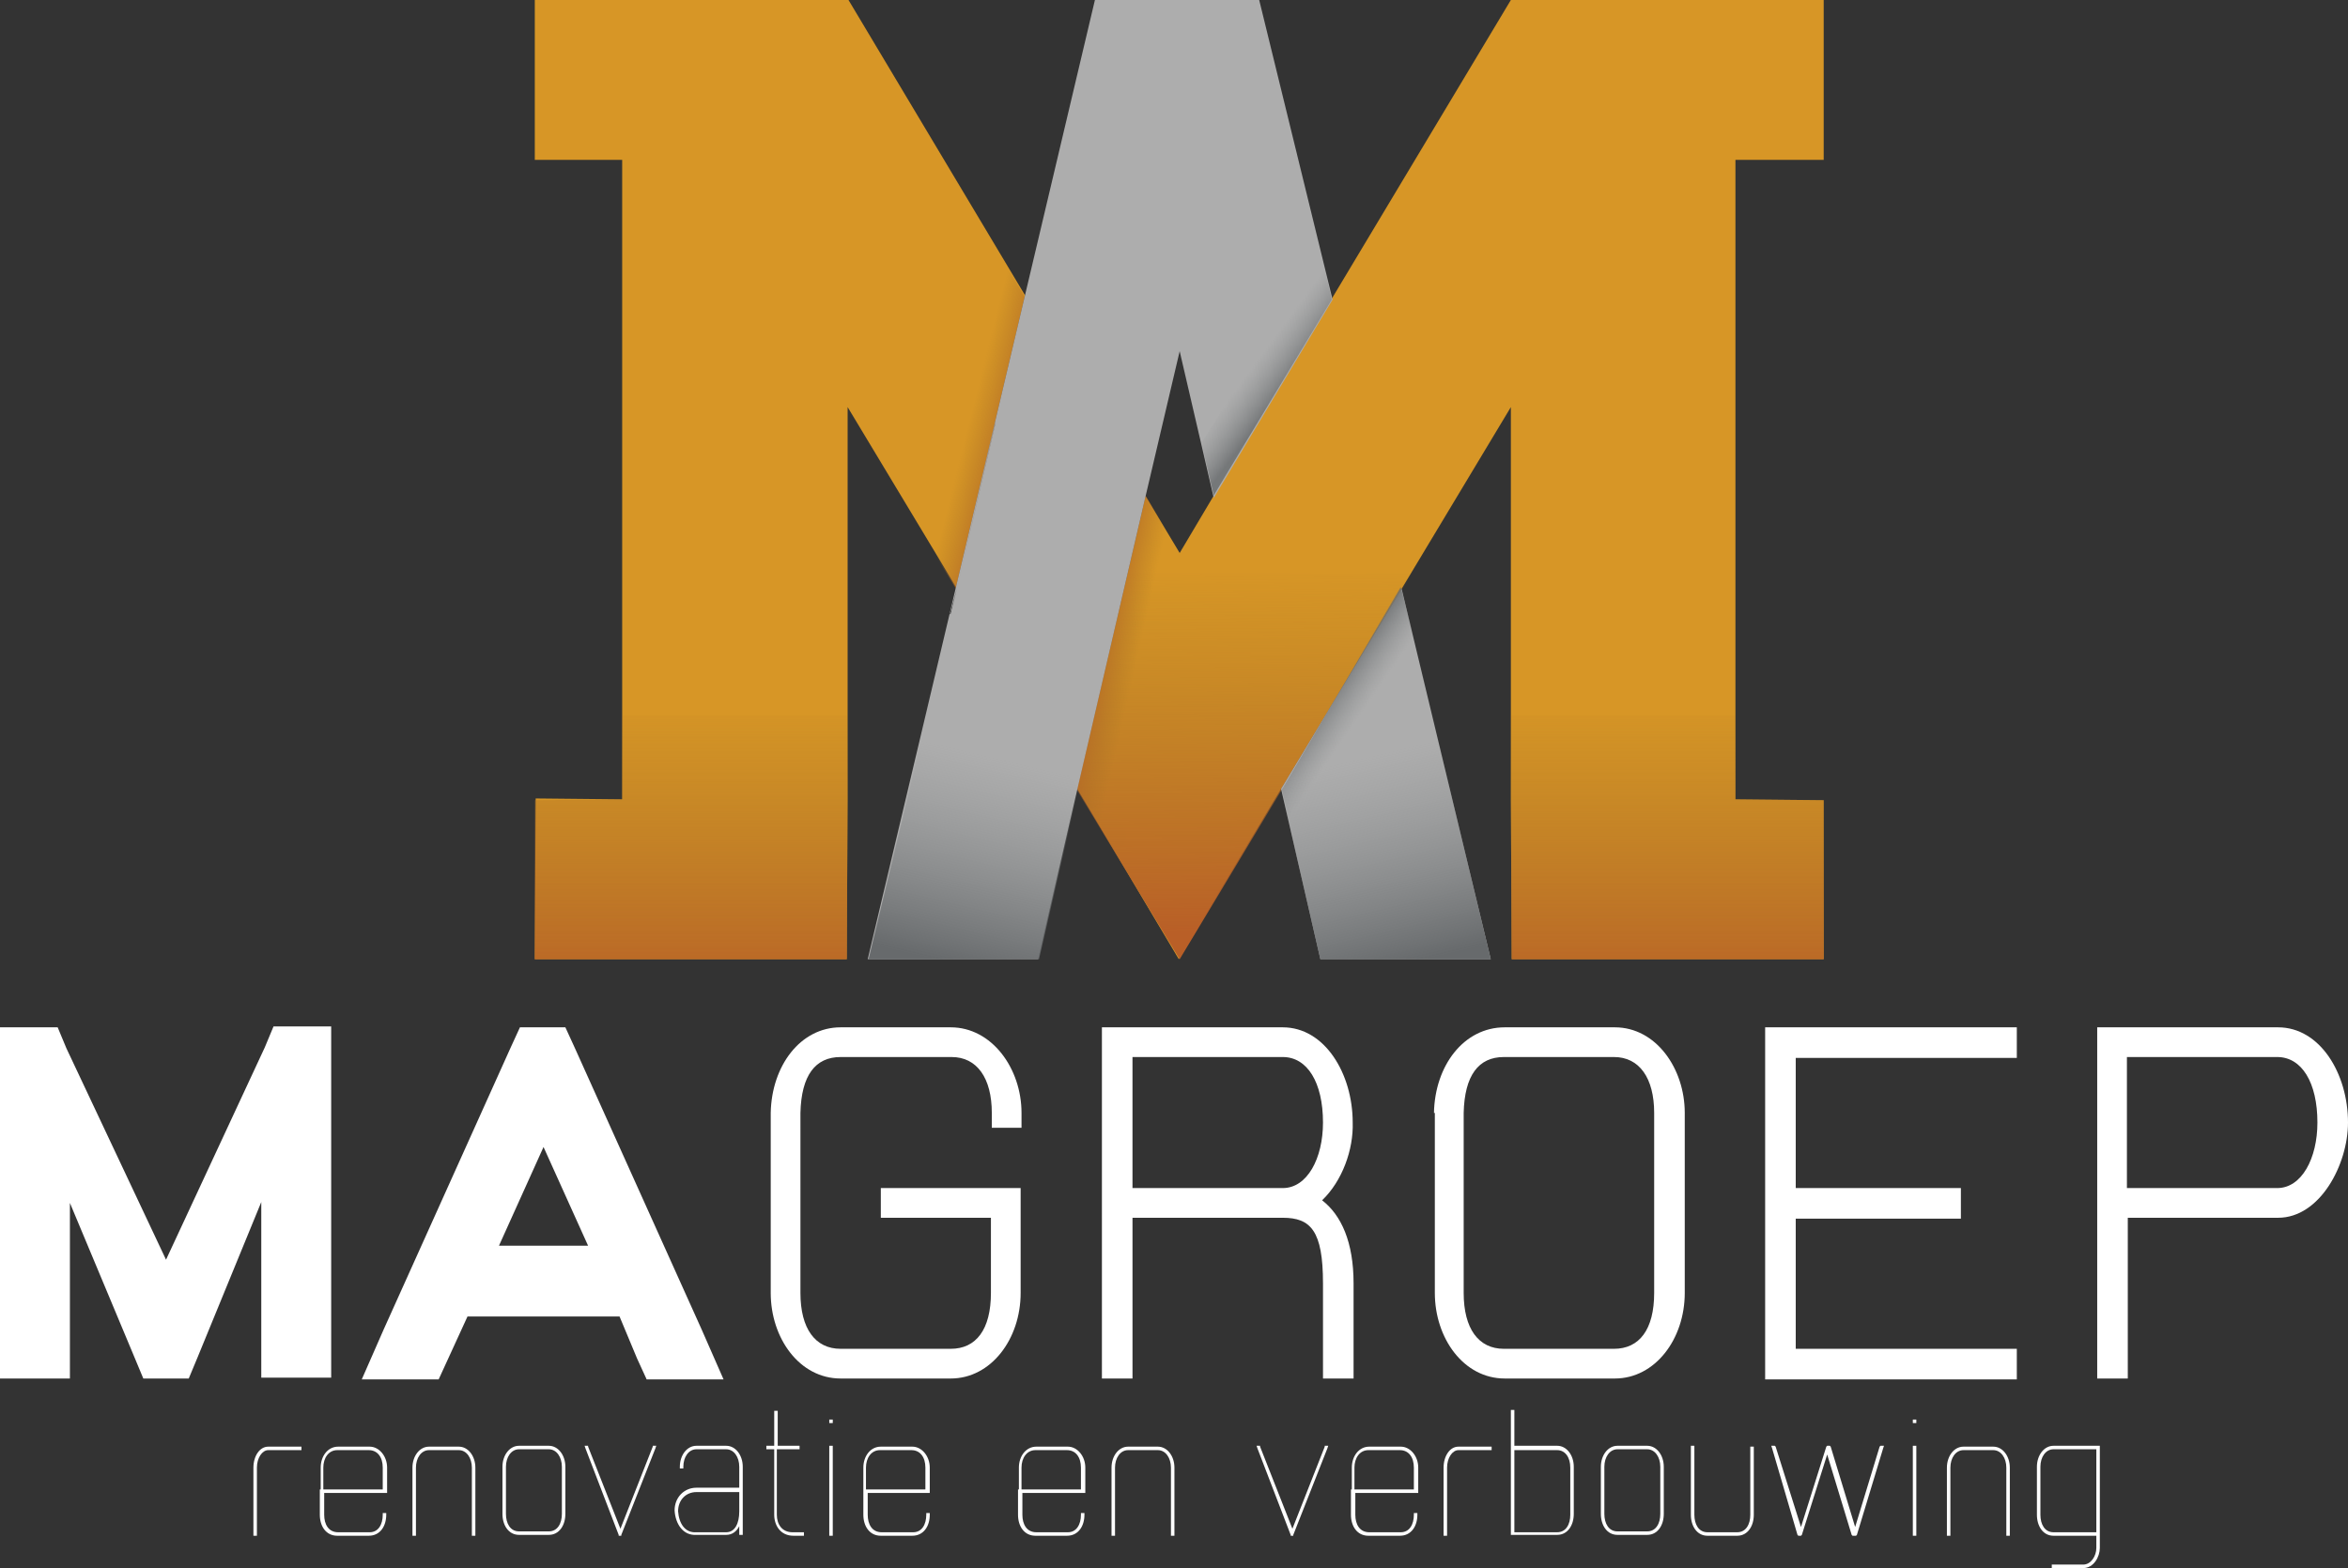 <?xml version="1.0" encoding="utf-8"?>
<!-- Generator: Adobe Illustrator 21.0.2, SVG Export Plug-In . SVG Version: 6.00 Build 0)  -->
<svg version="1.1" id="Layer_1" xmlns="http://www.w3.org/2000/svg" xmlns:xlink="http://www.w3.org/1999/xlink" x="0px" y="0px"
	 viewBox="0 0 268.7 179.5" style="enable-background:new 0 0 268.7 179.5;" xml:space="preserve">
<rect x="0" y="0" width="268.7" height="179.5" fill="#333333" stroke="none"/>
<style type="text/css">
	.st0{fill:#FFFFFF;}
	.st1{fill:none;}
	.st2{fill:#D79626;}
	.st3{fill:url(#SVGID_1_);}
	.st4{fill:#ADADAD;}
	.st5{fill:url(#SVGID_2_);}
	.st6{fill:url(#SVGID_3_);}
	.st7{opacity:0.8;fill:url(#SVGID_4_);}
	.st8{opacity:0.8;fill:url(#SVGID_5_);}
	.st9{fill:url(#SVGID_6_);}
	.st10{fill:url(#SVGID_7_);}
	.st11{fill:url(#SVGID_8_);}
	.st12{fill:url(#SVGID_9_);}
</style>
<g>
	<path class="st0" d="M8,153.8v4H0v-4v-32.2v-4h6.6l1,2.4L19,144.2l11.3-24.3l1-2.4h6.6v4v32.2v4h-8v-4v-16.1l-7.3,17.8l-1,2.4h-5.2
		l-1-2.4L8,137.7V153.8z"/>
	<path class="st0" d="M70.9,150.7L70.9,150.7H53.5l-2.2,4.8l-1.1,2.4h-8.8l2.5-5.7l14.5-32.2l1.1-2.4h5.2l1.1,2.4l14.5,32.2l2.5,5.7
		h-8.8l-1.1-2.4L70.9,150.7z M67.3,142.6l-5.1-11.3l-5.1,11.3H67.3z"/>
	<path class="st0" d="M116.9,127.4v1.7h-3.4v-1.7c0-4-1.7-6.4-4.6-6.4H96.2c-2.9,0-4.5,2.1-4.6,6.4V148c0,4.1,1.7,6.4,4.6,6.4h12.6
		c2.9,0,4.6-2.2,4.6-6.4v-8.6h-10.9h-1.7V136h1.7h12.6h1.7v1.7V148c0,5.3-3.4,9.8-8,9.8H96.2c-4.7,0-8-4.6-8-9.8v-20.6
		c0.1-5.4,3.4-9.8,8-9.8h12.6C113.5,117.6,116.9,122.3,116.9,127.4z"/>
	<path class="st0" d="M151.3,137.4c2.2,1.7,3.6,4.8,3.6,9.5v9.2v1.7h-3.5v-1.7v-9.2c0-6-1.4-7.5-4.6-7.5h-1.7h-15.5v16.7v1.7h-3.5
		v-1.7v-16.7V136v-16.7v-1.7h1.7h19c4.8,0,8,5.3,8,10.9C154.9,131.6,153.6,135.2,151.3,137.4z M145.1,136h1.7c2.8,0,4.6-3.4,4.6-7.5
		c0-4.6-1.8-7.5-4.6-7.5h-17.2V136H145.1z"/>
	<path class="st0" d="M164.1,127.4c0.1-5.4,3.4-9.8,8.1-9.8h12.6c4.7,0,8,4.7,8,9.8V148c0,5.3-3.4,9.8-8,9.8h-12.6
		c-4.7,0-8-4.6-8-9.8V127.4z M167.5,127.4V148c0,4.1,1.7,6.4,4.6,6.4h12.6c2.9,0,4.6-2.2,4.6-6.4v-20.6c0-4-1.7-6.4-4.6-6.4h-12.6
		C169.2,121,167.6,123.1,167.5,127.4z"/>
	<path class="st0" d="M229.1,117.6h1.7v3.5h-1.7h-23.6V136h17.2h1.7v3.5h-1.7h-17.2v14.9h23.6h1.7v3.5h-1.7h-25.3H202v-1.7v-16.7
		V136v-16.7v-1.7h1.7H229.1z"/>
	<path class="st0" d="M240,139.4V136v-16.7v-1.7h1.7h19c4.8,0,8,5.3,8,10.9c0,4.8-3.2,10.9-8,10.9h-17.2v16.7v1.7H240v-1.7V139.4z
		 M243.4,136h17.2c2.8,0,4.6-3.4,4.6-7.5c0-4.6-1.8-7.5-4.6-7.5h-17.2V136z"/>
</g>
<g>
	<g>
		<path class="st0" d="M29.4,175.6v0.2H29v-0.2v-7.6c0-1.3,0.7-2.4,1.7-2.4h3.6h0.2v0.4h-0.2h-3.6c-0.7,0-1.3,0.9-1.3,2V175.6z"/>
		<path class="st0" d="M36.7,170.5v-2.5c0-1.3,0.8-2.4,2-2.4h3.6c1.1,0,2,1.1,2,2.4v2.7v0.2H44h-6.9v2.5c0,1.1,0.5,2,1.6,2h3.6
			c1,0,1.5-0.9,1.5-2v-0.2h0.4v0.2c0,1.3-0.7,2.4-2,2.4h-3.6c-1.3,0-2-1.1-2-2.4v-2.5V170.5z M37.1,170.5h6.7V168c0-1.2-0.6-2-1.6-2
			h-3.6c-1,0-1.6,0.9-1.6,2V170.5z"/>
		<path class="st0" d="M47.6,175.6v0.2h-0.4v-0.2V168c0-1.3,0.8-2.4,1.9-2.4h3.4c1.1,0,1.9,1.1,1.9,2.4v7.6v0.2h-0.4v-0.2v-7.6
			c0-1.1-0.6-2-1.5-2h-3.4c-0.9,0-1.5,0.9-1.5,2V175.6z"/>
		<path class="st0" d="M57.5,167.9c0-1.3,0.8-2.4,1.9-2.4h3.4c1.1,0,1.9,1.1,1.9,2.4v5.4c0,1.3-0.7,2.4-1.9,2.4h-3.4
			c-1.2,0-1.9-1.1-1.9-2.4V167.9z M57.9,167.9v5.4c0,1.1,0.5,2,1.5,2h3.4c1,0,1.5-0.9,1.5-2v-5.4c0-1.1-0.6-2-1.5-2h-3.4
			C58.5,165.9,57.9,166.8,57.9,167.9z"/>
		<path class="st0" d="M67,165.8l-0.1-0.3h0.4l0,0.1l3.7,9.4l3.7-9.4l0-0.1h0.4l-0.1,0.3l-3.9,9.9l0,0.1h-0.3l0-0.1L67,165.8z"/>
		<path class="st0" d="M78.2,167.9v0.2h-0.4v-0.2c0-1.3,0.8-2.4,1.9-2.4h3.4c1.1,0,1.9,1.1,1.9,2.4v2.4v0.4v2v0.2v0v2.6v0.2h-0.4
			v-0.2v-0.8c-0.3,0.6-0.8,1-1.5,1h-3.4c-1.5,0.1-2.4-1.2-2.5-2.8c0-1.5,1.1-2.6,2.5-2.6h4.9v-2.4c0-1.1-0.6-2-1.5-2h-3.4
			C78.8,165.9,78.2,166.8,78.2,167.9z M84.6,170.8h-4.9c-1.2,0-2.1,0.9-2.1,2.2c0.1,1.4,0.8,2.5,2.1,2.4h0h3.4c1,0,1.5-1,1.5-2.4
			v-0.2V170.8z"/>
		<path class="st0" d="M88.9,165.9v7.5c0,1.1,0.6,2,1.8,2h1H92v0.4h-0.2h-1c-1.5,0-2.2-1.2-2.2-2.4v-7.5h-0.7h-0.2v-0.4h0.2h0.7
			v-3.8v-0.2h0.4v0.2v3.8h2.3h0.2v0.4h-0.2H88.9z"/>
		<path class="st0" d="M94.9,165.7v-0.2h0.4v0.2v9.9v0.2h-0.4v-0.2V165.7z M95.1,162.9h-0.2v-0.4h0.2h0h0.2v0.4H95.1L95.1,162.9z"/>
		<path class="st0" d="M98.8,170.5v-2.5c0-1.3,0.8-2.4,2-2.4h3.6c1.1,0,2,1.1,2,2.4v2.7v0.2h-0.2h-6.9v2.5c0,1.1,0.5,2,1.6,2h3.6
			c1,0,1.5-0.9,1.5-2v-0.2h0.4v0.2c0,1.3-0.7,2.4-2,2.4h-3.6c-1.3,0-2-1.1-2-2.4v-2.5V170.5z M99.2,170.5h6.7V168c0-1.2-0.6-2-1.6-2
			h-3.6c-1,0-1.6,0.9-1.6,2V170.5z"/>
		<path class="st0" d="M116.6,170.5v-2.5c0-1.3,0.8-2.4,2-2.4h3.6c1.1,0,2,1.1,2,2.4v2.7v0.2H124H117v2.5c0,1.1,0.5,2,1.6,2h3.6
			c1,0,1.5-0.9,1.5-2v-0.2h0.4v0.2c0,1.3-0.7,2.4-2,2.4h-3.6c-1.3,0-2-1.1-2-2.4v-2.5V170.5z M117,170.5h6.7V168c0-1.2-0.6-2-1.6-2
			h-3.6c-1,0-1.6,0.9-1.6,2V170.5z"/>
		<path class="st0" d="M127.6,175.6v0.2h-0.4v-0.2V168c0-1.3,0.8-2.4,1.9-2.4h3.4c1.1,0,1.9,1.1,1.9,2.4v7.6v0.2H134v-0.2v-7.6
			c0-1.1-0.6-2-1.5-2h-3.4c-0.9,0-1.5,0.9-1.5,2V175.6z"/>
		<path class="st0" d="M143.9,165.8l-0.1-0.3h0.4l0,0.1l3.7,9.4l3.7-9.4l0-0.1h0.4l-0.1,0.3l-3.9,9.9l0,0.1h-0.3l0-0.1L143.9,165.8z
			"/>
		<path class="st0" d="M154.7,170.5v-2.5c0-1.3,0.8-2.4,2-2.4h3.6c1.1,0,2,1.1,2,2.4v2.7v0.2H162h-6.9v2.5c0,1.1,0.5,2,1.6,2h3.6
			c1,0,1.5-0.9,1.5-2v-0.2h0.4v0.2c0,1.3-0.7,2.4-2,2.4h-3.6c-1.3,0-2-1.1-2-2.4v-2.5V170.5z M155.1,170.5h6.7V168
			c0-1.2-0.6-2-1.6-2h-3.6c-1,0-1.6,0.9-1.6,2V170.5z"/>
		<path class="st0" d="M165.6,175.6v0.2h-0.4v-0.2v-7.6c0-1.3,0.7-2.4,1.7-2.4h3.6h0.2v0.4h-0.2h-3.6c-0.7,0-1.3,0.9-1.3,2V175.6z"
			/>
		<path class="st0" d="M173.3,165.5h4.9c1.1,0,1.9,1.1,1.9,2.4v5.4c0,1.3-0.7,2.4-1.9,2.4h-5.1h-0.2v-0.2v-9.7v-0.4v-3.8v-0.2h0.4
			v0.2V165.5z M173.3,165.9v9.5h4.9c1,0,1.5-0.9,1.5-2V168c0-1.2-0.6-2-1.5-2H173.3z"/>
		<path class="st0" d="M183.2,167.9c0-1.3,0.8-2.4,1.9-2.4h3.4c1.1,0,1.9,1.1,1.9,2.4v5.4c0,1.3-0.7,2.4-1.9,2.4h-3.4
			c-1.2,0-1.9-1.1-1.9-2.4V167.9z M183.6,167.9v5.4c0,1.1,0.5,2,1.5,2h3.4c1,0,1.5-0.9,1.5-2v-5.4c0-1.1-0.6-2-1.5-2h-3.4
			C184.2,165.9,183.6,166.8,183.6,167.9z"/>
		<path class="st0" d="M193.5,165.7v-0.2h0.4v0.2v7.7c0,1.1,0.5,2,1.5,2h3.4c1,0,1.5-0.9,1.5-2v-7.6v-0.2h0.4v0.2v7.6
			c0,1.3-0.7,2.4-1.9,2.4h-3.4c-1.2,0-1.9-1.1-1.9-2.4V165.7z"/>
		<path class="st0" d="M202.8,165.8l-0.1-0.3h0.4l0.1,0.1l2.9,9.2l2.9-9.2l0.1-0.1h0.3l0.1,0.1l2.8,9.2l2.8-9.2l0.1-0.1h0.4
			l-0.1,0.3l-3,9.9l-0.1,0.1H212l-0.1-0.1l-2.8-9.2l-2.9,9.2l-0.1,0.1h-0.3l-0.1-0.1L202.8,165.8z"/>
		<path class="st0" d="M218.9,165.7v-0.2h0.4v0.2v9.9v0.2h-0.4v-0.2V165.7z M219.1,162.9h-0.2v-0.4h0.2h0h0.2v0.4H219.1L219.1,162.9
			z"/>
		<path class="st0" d="M223.2,175.6v0.2h-0.4v-0.2V168c0-1.3,0.8-2.4,1.9-2.4h3.4c1.1,0,1.9,1.1,1.9,2.4v7.6v0.2h-0.4v-0.2v-7.6
			c0-1.1-0.6-2-1.5-2h-3.4c-0.9,0-1.5,0.9-1.5,2V175.6z"/>
		<path class="st0" d="M235,179.5h-0.2v-0.4h0.2h3.4c0.9,0,1.5-1,1.5-1.9v-1.4h-4.9c-1.2,0-1.9-1.1-1.9-2.4v-5.5
			c0-1.3,0.8-2.4,1.9-2.4h5.1h0.2v0.2v9.7v0.4v1.4c0,1-0.7,2.3-1.9,2.3H235z M239.9,175.4v-9.5H235c-0.9,0-1.5,0.9-1.5,2v5.5
			c0,1.1,0.5,2,1.5,2H239.9z"/>
	</g>
</g>
<g>
	<polygon class="st1" points="131.1,56.8 135,63.3 138.8,56.9 134.9,40.1 	"/>
	<g>
		<polygon class="st2" points="61.2,0 61.2,18.3 71.2,18.3 71.2,91.5 61.3,91.4 61.2,109.8 96.9,109.8 97,91.5 97,46.6 109.4,67.2 
			117.3,33.8 97.1,0 		"/>
		<polygon class="st2" points="172.9,0 152.4,34.2 138.8,56.9 135,63.3 131.1,56.8 123.3,90.3 134.9,109.8 146.6,90.3 160.4,67.4 
			172.9,46.6 172.9,91.5 173,109.8 208.7,109.8 208.7,91.6 198.6,91.5 198.6,18.3 208.7,18.3 208.7,0 		"/>
	</g>
	<linearGradient id="SVGID_1_" gradientUnits="userSpaceOnUse" x1="135.306" y1="106.643" x2="134.945" y2="64.842">
		<stop  offset="0" style="stop-color:#B95F27"/>
		<stop  offset="1" style="stop-color:#A57425;stop-opacity:0"/>
	</linearGradient>
	<polygon class="st3" points="135,109.8 121.6,87.7 108.3,65.6 135,65.6 161.6,65.6 148.3,87.7 	"/>
	<polygon class="st4" points="108.9,70.3 109.5,67.4 109.5,67.4 108.8,70.3 	"/>
	
		<linearGradient id="SVGID_2_" gradientUnits="userSpaceOnUse" x1="292.733" y1="-165.943" x2="292.684" y2="-171.683" gradientTransform="matrix(0.373 -1.446 0.968 0.25 167.622 515.58)">
		<stop  offset="0" style="stop-color:#B95F27"/>
		<stop  offset="1" style="stop-color:#A57425;stop-opacity:0"/>
	</linearGradient>
	<polygon class="st5" points="118.9,36.7 111.2,70.3 107,63.5 115,30.2 	"/>
	
		<linearGradient id="SVGID_3_" gradientUnits="userSpaceOnUse" x1="279.029" y1="-152.008" x2="279.316" y2="-146.276" gradientTransform="matrix(0.373 -1.446 0.968 0.25 167.622 515.58)">
		<stop  offset="0" style="stop-color:#B95F27"/>
		<stop  offset="1" style="stop-color:#A57425;stop-opacity:0"/>
	</linearGradient>
	<polygon class="st6" points="133.9,61.4 126.2,95 122,88.1 130,54.9 	"/>
	<polygon class="st4" points="113.9,48.5 113.9,48.5 109.5,67.4 109.5,67.4 	"/>
	<g>
		<polygon class="st1" points="109.5,67.4 108.8,70.3 108.9,70.3 109.5,67.4 113.9,48.5 113.9,48.5 		"/>
		<path class="st4" d="M144.1,0h-18.8l-8,33.8l-7.9,33.4l-10.1,42.6h19.5l4.5-19.5l7.8-33.5l3.9-16.6l3.9,16.8l13.6-22.7L144.1,0z
			 M109.5,67.4l-0.7,2.9h-0.1L109.5,67.4l4.4-19l0,0.1L109.5,67.4z"/>
		<polygon class="st4" points="160.4,67.4 146.6,90.3 151.1,109.8 170.6,109.8 		"/>
	</g>
	
		<linearGradient id="SVGID_4_" gradientUnits="userSpaceOnUse" x1="251.881" y1="-96.75" x2="252.294" y2="-101.071" gradientTransform="matrix(0.807 -1.256 0.841 0.541 25.072 413.045)">
		<stop  offset="0" style="stop-color:#676A6C"/>
		<stop  offset="1" style="stop-color:#888B8C;stop-opacity:0"/>
	</linearGradient>
	<polygon class="st7" points="152.4,34.3 138.9,56.7 137.5,50.7 151.1,28.8 	"/>
	
		<linearGradient id="SVGID_5_" gradientUnits="userSpaceOnUse" x1="237.21" y1="-77.838" x2="236.821" y2="-73.338" gradientTransform="matrix(0.777 -1.275 0.854 0.52 33.816 422.67)">
		<stop  offset="0" style="stop-color:#676A6C"/>
		<stop  offset="1" style="stop-color:#888B8C;stop-opacity:0"/>
	</linearGradient>
	<polygon class="st8" points="161.8,73 148.2,96.5 146.7,90.4 160.3,67.2 	"/>
	<linearGradient id="SVGID_6_" gradientUnits="userSpaceOnUse" x1="160.999" y1="110.296" x2="155.415" y2="86.937">
		<stop  offset="0" style="stop-color:#676A6C"/>
		<stop  offset="1" style="stop-color:#888B8C;stop-opacity:0"/>
	</linearGradient>
	<polygon class="st9" points="160.4,67.4 146.6,90.3 151.1,109.8 170.6,109.8 	"/>
	
		<linearGradient id="SVGID_7_" gradientUnits="userSpaceOnUse" x1="529.947" y1="110.296" x2="524.362" y2="86.937" gradientTransform="matrix(-1 0 0 1 638.934 0)">
		<stop  offset="0" style="stop-color:#676A6C"/>
		<stop  offset="1" style="stop-color:#888B8C;stop-opacity:0"/>
	</linearGradient>
	<polygon class="st10" points="109.6,67.4 123.4,90.3 118.9,109.8 99.4,109.8 	"/>
	<linearGradient id="SVGID_8_" gradientUnits="userSpaceOnUse" x1="190.766" y1="115.385" x2="190.766" y2="79.576">
		<stop  offset="0" style="stop-color:#B95F27"/>
		<stop  offset="1" style="stop-color:#A57425;stop-opacity:0"/>
	</linearGradient>
	<polygon class="st11" points="172.9,81.9 172.9,91.5 173,109.8 208.7,109.8 208.7,91.6 198.6,91.5 198.6,81.9 	"/>
	
		<linearGradient id="SVGID_9_" gradientUnits="userSpaceOnUse" x1="624.126" y1="115.385" x2="624.126" y2="79.576" gradientTransform="matrix(-1 0 0 1 703.237 0)">
		<stop  offset="0" style="stop-color:#B95F27"/>
		<stop  offset="1" style="stop-color:#A57425;stop-opacity:0"/>
	</linearGradient>
	<polygon class="st12" points="97,81.9 97,91.5 96.9,109.8 61.2,109.8 61.2,91.6 71.2,91.5 71.2,81.9 	"/>
</g>
</svg>
